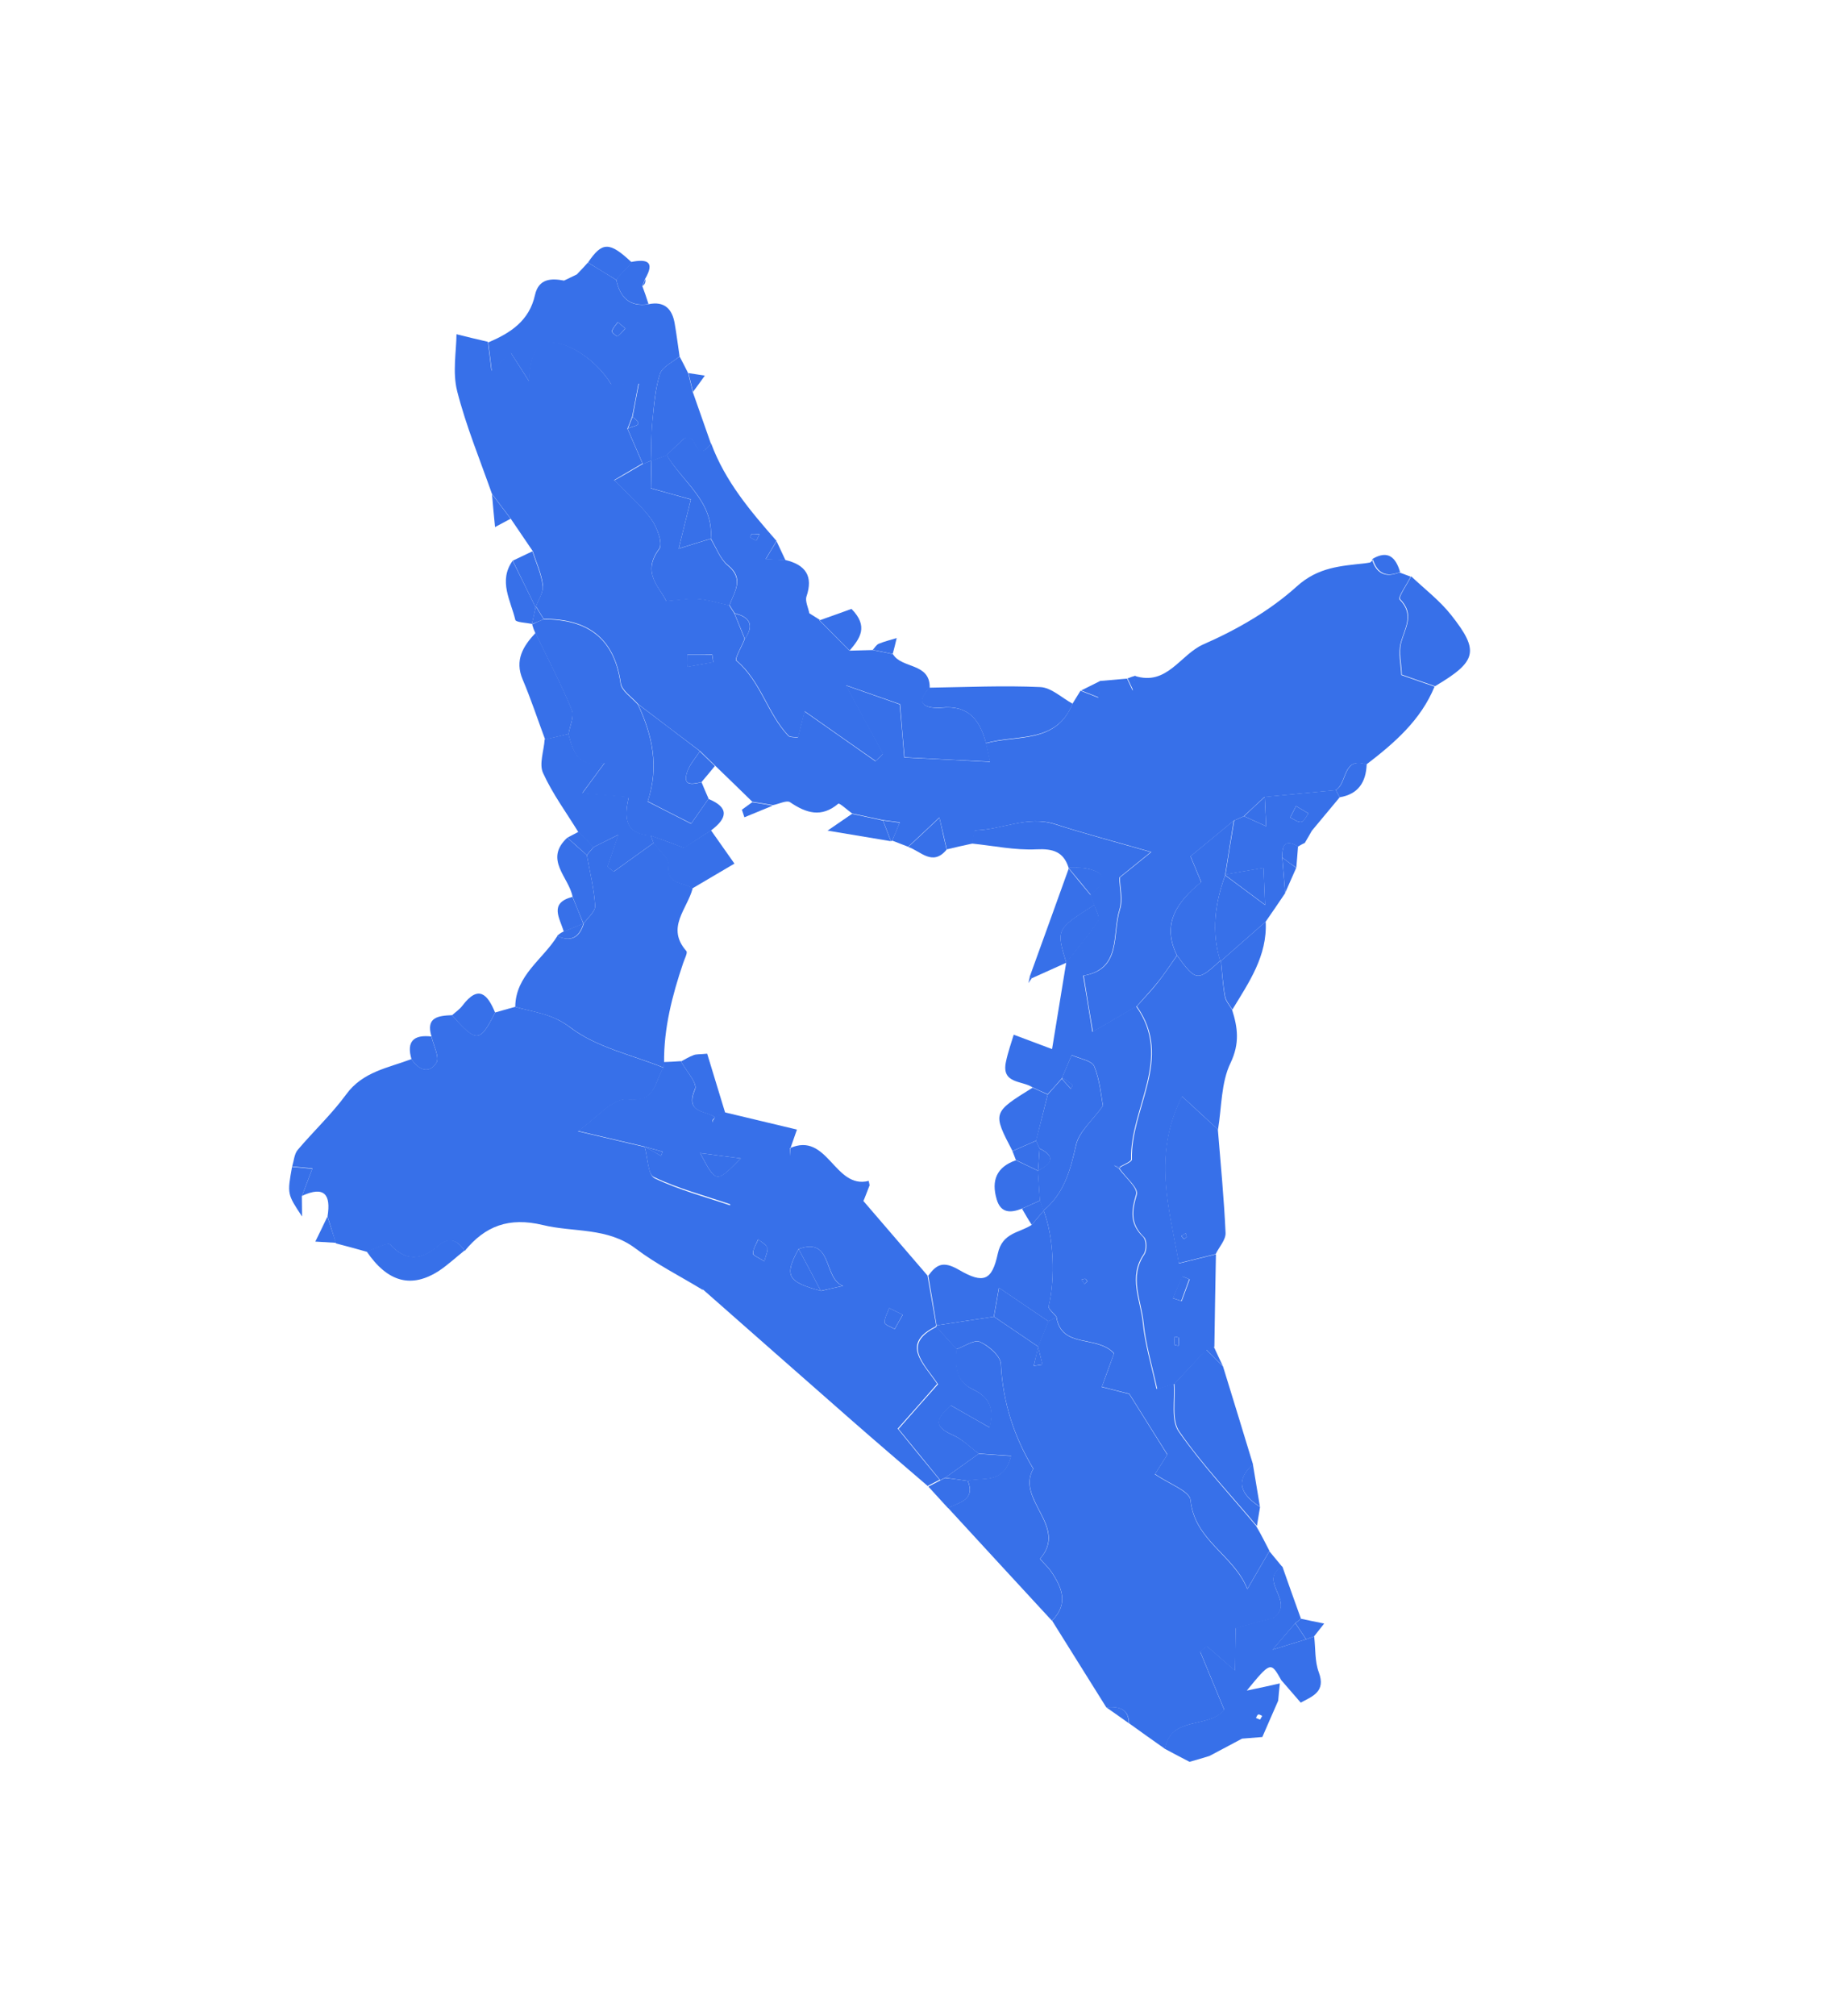 <svg width="33" height="36" viewBox="0 0 33 36" fill="none" xmlns="http://www.w3.org/2000/svg">
<path fill-rule="evenodd" clip-rule="evenodd" d="M9.517 9.838C9.386 9.645 9.252 9.45 9.122 9.257C9.011 9.11 8.9 8.963 8.789 8.816C8.575 8.207 8.327 7.608 8.168 6.984C8.082 6.646 8.154 6.27 8.156 5.968C8.337 6.013 8.525 6.059 8.717 6.103C8.736 6.25 8.755 6.399 8.781 6.62C8.944 6.464 9.033 6.381 9.124 6.294C9.225 6.453 9.318 6.595 9.45 6.803C9.46 6.398 9.56 6.184 9.719 6.13C10.041 6.024 10.628 6.379 10.92 6.86C11.075 6.854 11.228 6.849 11.409 6.84C11.368 7.057 11.334 7.245 11.296 7.433C11.268 7.506 11.241 7.579 11.21 7.654C11.299 7.86 11.39 8.069 11.479 8.275C11.309 8.376 11.137 8.473 10.973 8.572C11.221 8.824 11.457 9.023 11.636 9.269C11.738 9.412 11.847 9.703 11.778 9.797C11.451 10.228 11.795 10.491 11.903 10.732C12.134 10.713 12.305 10.678 12.473 10.693C12.661 10.708 12.843 10.768 13.029 10.807C13.057 10.857 13.088 10.902 13.119 10.951C13.182 11.102 13.242 11.255 13.304 11.406C13.252 11.54 13.119 11.768 13.153 11.796C13.591 12.163 13.707 12.743 14.084 13.139C14.112 13.169 14.186 13.162 14.255 13.172C14.287 13.043 14.32 12.91 14.373 12.703C14.813 13.011 15.226 13.3 15.64 13.592C15.684 13.55 15.732 13.508 15.775 13.463C15.576 13.094 15.375 12.73 15.11 12.238C15.498 12.375 15.787 12.476 16.075 12.577C16.108 12.944 16.138 13.287 16.156 13.526C16.675 13.551 17.167 13.575 17.688 13.604C17.663 13.487 17.637 13.378 17.613 13.273C18.165 13.118 18.869 13.291 19.162 12.565C19.211 12.487 19.256 12.411 19.305 12.333C19.411 12.374 19.517 12.415 19.622 12.457C19.634 12.355 19.644 12.259 19.653 12.159C19.814 12.146 19.973 12.131 20.137 12.117C20.17 12.188 20.204 12.259 20.237 12.331C20.251 12.244 20.262 12.158 20.275 12.068C20.85 12.255 21.088 11.687 21.499 11.506C22.096 11.245 22.688 10.905 23.168 10.472C23.555 10.121 23.961 10.107 24.403 10.056L24.479 10.044L24.538 9.993L24.512 9.984C24.589 10.245 24.755 10.32 25.003 10.221C25.072 10.247 25.136 10.271 25.204 10.296C25.135 10.437 24.968 10.667 25.007 10.705C25.274 10.977 25.095 11.216 25.025 11.484C24.979 11.661 25.028 11.864 25.037 12.053C25.263 12.133 25.447 12.196 25.631 12.259C25.384 12.861 24.912 13.268 24.412 13.651C23.976 13.503 24.077 13.997 23.858 14.11C23.435 14.149 23.013 14.192 22.59 14.232C22.468 14.347 22.341 14.461 22.22 14.576C22.16 14.601 22.103 14.629 22.043 14.653C21.79 14.861 21.539 15.073 21.27 15.291C21.333 15.442 21.395 15.591 21.461 15.752C21.032 16.102 20.747 16.493 21.028 17.059C20.916 17.217 20.811 17.383 20.688 17.534C20.569 17.683 20.434 17.823 20.309 17.968C20.049 18.121 19.79 18.27 19.527 18.424C19.468 18.079 19.417 17.768 19.362 17.421C20.05 17.304 19.869 16.681 20.01 16.241C20.068 16.064 20.011 15.852 20.008 15.668C20.173 15.535 20.354 15.387 20.571 15.213C19.94 15.03 19.392 14.889 18.858 14.716C18.36 14.556 17.902 14.818 17.423 14.826C17.404 14.826 17.39 14.978 17.374 15.062C17.222 15.094 17.067 15.13 16.916 15.166C16.878 15 16.842 14.838 16.784 14.596C16.546 14.821 16.387 14.968 16.226 15.119C16.13 15.081 16.035 15.047 15.941 15.009C15.986 14.902 16.032 14.79 16.076 14.683C15.978 14.67 15.88 14.656 15.779 14.644C15.593 14.605 15.411 14.565 15.225 14.525C15.141 14.464 14.999 14.334 14.978 14.35C14.676 14.605 14.405 14.52 14.116 14.324C14.056 14.283 13.913 14.357 13.81 14.376C13.685 14.354 13.565 14.335 13.442 14.316C13.222 14.102 13.001 13.885 12.778 13.672C12.688 13.586 12.597 13.496 12.507 13.41C12.137 13.131 11.767 12.852 11.401 12.572C11.296 12.449 11.114 12.335 11.092 12.198C10.977 11.382 10.491 11.047 9.714 11.051C9.667 10.974 9.62 10.897 9.573 10.82L9.572 10.836C9.618 10.706 9.715 10.569 9.699 10.445C9.676 10.242 9.582 10.042 9.517 9.838ZM12.282 11.685C12.282 11.758 12.278 11.833 12.278 11.906C12.431 11.877 12.59 11.851 12.744 11.822C12.738 11.778 12.733 11.73 12.725 11.683C12.579 11.685 12.432 11.684 12.282 11.685Z" fill="#3770E9"/>
<path fill-rule="evenodd" clip-rule="evenodd" d="M5.852 21.719C5.915 21.331 5.797 21.168 5.395 21.353C5.458 21.188 5.519 21.028 5.582 20.863C5.461 20.852 5.341 20.84 5.22 20.828C5.251 20.726 5.257 20.608 5.318 20.533C5.603 20.196 5.928 19.893 6.186 19.54C6.484 19.132 6.936 19.069 7.352 18.91C7.479 19.104 7.665 19.181 7.796 18.977C7.859 18.878 7.745 18.667 7.709 18.505C7.604 18.159 7.834 18.137 8.076 18.126C8.517 18.622 8.573 18.619 8.847 18.078C8.964 18.045 9.082 18.012 9.202 17.978C9.539 18.074 9.864 18.095 10.192 18.349C10.659 18.703 11.294 18.839 11.858 19.065C11.691 19.303 11.736 19.693 11.207 19.634C10.948 19.605 10.645 19.981 10.327 20.2C10.78 20.306 11.148 20.394 11.519 20.48C11.575 20.672 11.576 20.98 11.696 21.039C12.129 21.246 12.601 21.371 13.058 21.526C13.031 21.868 12.993 22.169 12.988 22.472C12.985 22.781 12.808 22.931 12.551 23.029C12.155 22.788 11.732 22.576 11.362 22.297C10.854 21.909 10.251 22.008 9.698 21.873C9.094 21.729 8.67 21.888 8.304 22.335C8.171 22.143 8.025 22.08 7.823 22.252C7.535 22.498 7.259 22.538 6.97 22.222C6.928 22.178 6.696 22.304 6.553 22.351C6.37 22.3 6.186 22.248 6.001 22.201C5.951 22.033 5.901 21.876 5.852 21.719Z" fill="#3770E9"/>
<path fill-rule="evenodd" clip-rule="evenodd" d="M11.517 20.473C11.146 20.387 10.778 20.3 10.326 20.194C10.643 19.974 10.944 19.6 11.205 19.627C11.733 19.683 11.692 19.296 11.856 19.059C11.858 19.027 11.857 18.997 11.852 18.964C11.957 18.959 12.06 18.956 12.165 18.947C12.255 19.118 12.466 19.339 12.415 19.449C12.231 19.879 12.608 19.823 12.78 19.949C12.763 19.964 12.746 19.979 12.734 19.995C12.726 20.006 12.735 20.026 12.737 20.04C12.75 20.008 12.764 19.975 12.775 19.947C12.833 19.92 12.891 19.892 12.948 19.861C13.38 19.964 13.812 20.067 14.239 20.169C14.207 20.259 14.163 20.385 14.121 20.506C14.119 20.549 14.119 20.596 14.118 20.639C14.114 20.594 14.115 20.547 14.111 20.502C14.79 20.196 14.907 21.242 15.521 21.085C15.527 21.11 15.531 21.139 15.537 21.163C15.489 21.287 15.441 21.415 15.426 21.444C15.842 21.927 16.207 22.351 16.571 22.775C16.624 23.069 16.673 23.364 16.725 23.659L16.717 23.685C16.083 23.997 16.501 24.344 16.744 24.71C16.511 24.975 16.289 25.229 16.039 25.509C16.266 25.789 16.525 26.106 16.787 26.422C16.717 26.458 16.647 26.495 16.574 26.532C16.114 26.137 15.654 25.744 15.2 25.346C14.312 24.568 13.425 23.785 12.539 23.006C12.796 22.909 12.972 22.759 12.975 22.449C12.979 22.151 13.02 21.849 13.046 21.503C12.588 21.346 12.117 21.224 11.684 21.017C11.573 20.97 11.574 20.666 11.517 20.473C11.616 20.525 11.712 20.581 11.809 20.638C11.819 20.615 11.828 20.592 11.84 20.564C11.732 20.535 11.625 20.502 11.517 20.473ZM14.267 22.302C14.006 22.78 14.067 22.889 14.669 23.05C14.799 23.019 14.929 22.989 15.064 22.96C14.707 22.834 14.886 22.075 14.267 22.302ZM12.509 20.588C12.795 21.129 12.795 21.129 13.234 20.683C12.954 20.648 12.734 20.619 12.509 20.588ZM16.13 23.477C16.014 23.42 15.95 23.389 15.887 23.357C15.857 23.442 15.801 23.531 15.806 23.617C15.808 23.659 15.922 23.693 15.985 23.733C16.027 23.657 16.071 23.578 16.13 23.477ZM13.657 22.523C13.681 22.413 13.726 22.336 13.707 22.279C13.684 22.215 13.602 22.176 13.545 22.13C13.51 22.214 13.456 22.298 13.452 22.38C13.452 22.419 13.561 22.458 13.657 22.523Z" fill="#3770E9"/>
<path fill-rule="evenodd" clip-rule="evenodd" d="M22.681 27.692C22.564 27.894 22.449 28.091 22.287 28.37C22.045 27.757 21.347 27.513 21.271 26.782C21.254 26.62 20.891 26.496 20.637 26.319C20.721 26.188 20.804 26.054 20.858 25.97C20.653 25.643 20.461 25.337 20.178 24.887C20.148 24.88 19.937 24.825 19.687 24.762C19.763 24.554 19.836 24.358 19.905 24.164C19.601 23.827 18.965 24.089 18.876 23.51C18.826 23.445 18.724 23.368 18.736 23.321C18.858 22.816 18.827 22.081 18.645 21.613C19.015 21.307 19.125 20.892 19.227 20.442C19.283 20.203 19.517 20.007 19.708 19.743C19.675 19.579 19.656 19.291 19.551 19.038C19.509 18.936 19.286 18.9 19.148 18.838C19.093 18.972 19.035 19.104 18.979 19.238L18.968 19.258C18.885 19.354 18.803 19.446 18.718 19.538C18.628 19.498 18.539 19.459 18.448 19.415C18.262 19.291 17.891 19.355 17.972 18.964C18.009 18.783 18.072 18.611 18.112 18.475C18.367 18.57 18.577 18.649 18.797 18.732C18.892 18.154 18.972 17.666 19.051 17.179L19.044 17.19C19.238 16.941 19.446 16.701 19.619 16.437C19.656 16.38 19.575 16.247 19.546 16.151C19.523 16.095 19.503 16.038 19.48 15.982C19.705 15.782 19.839 15.592 19.402 15.506C19.298 15.487 19.187 15.498 19.082 15.495L19.093 15.495C19.002 15.209 18.816 15.151 18.518 15.165C18.136 15.184 17.748 15.101 17.365 15.062C17.381 14.979 17.395 14.827 17.414 14.827C17.896 14.817 18.35 14.557 18.848 14.717C19.386 14.889 19.931 15.034 20.561 15.214C20.342 15.392 20.162 15.536 19.998 15.669C20.001 15.853 20.056 16.061 20 16.242C19.863 16.683 20.042 17.303 19.352 17.421C19.41 17.767 19.462 18.077 19.517 18.424C19.78 18.269 20.042 18.119 20.298 17.967C20.962 18.899 20.185 19.786 20.209 20.7C20.211 20.741 20.073 20.791 20.004 20.838C19.97 20.829 19.935 20.82 19.904 20.81C19.934 20.828 19.965 20.846 19.992 20.866C20.103 21.021 20.332 21.211 20.298 21.325C20.21 21.624 20.181 21.851 20.424 22.086C20.481 22.14 20.484 22.323 20.433 22.395C20.154 22.802 20.378 23.21 20.418 23.614C20.455 24.003 20.575 24.385 20.662 24.799C20.762 24.77 20.868 24.738 20.971 24.707C20.994 24.997 20.916 25.357 21.058 25.56C21.474 26.155 21.975 26.685 22.441 27.244C22.531 27.395 22.603 27.543 22.681 27.692ZM19.427 22.878C19.417 22.863 19.406 22.837 19.393 22.834C19.373 22.831 19.346 22.842 19.322 22.848C19.341 22.875 19.36 22.902 19.377 22.925C19.394 22.911 19.411 22.896 19.427 22.878Z" fill="#3770E9"/>
<path fill-rule="evenodd" clip-rule="evenodd" d="M17.618 13.269C17.642 13.374 17.668 13.483 17.693 13.6C17.174 13.575 16.682 13.55 16.161 13.522C16.14 13.285 16.11 12.943 16.081 12.573C15.792 12.473 15.504 12.372 15.116 12.236C15.384 12.726 15.583 13.094 15.78 13.46C15.736 13.501 15.688 13.544 15.645 13.588C15.231 13.297 14.816 13.01 14.379 12.701C14.326 12.907 14.292 13.04 14.261 13.169C14.193 13.155 14.12 13.165 14.089 13.136C13.713 12.74 13.596 12.16 13.159 11.794C13.124 11.766 13.257 11.537 13.31 11.404C13.479 11.161 13.4 11.017 13.125 10.949C13.094 10.9 13.063 10.855 13.035 10.805C13.119 10.562 13.31 10.334 13.005 10.09C12.866 9.978 12.797 9.775 12.7 9.615C12.755 8.949 12.198 8.608 11.91 8.126C12.037 8.005 12.164 7.883 12.216 7.831C12.477 7.681 12.397 8.315 12.706 7.918C12.955 8.593 13.408 9.127 13.874 9.658C13.811 9.765 13.747 9.872 13.68 9.981C13.798 9.986 13.918 9.995 14.035 10C14.39 10.085 14.534 10.284 14.409 10.651C14.382 10.735 14.441 10.85 14.46 10.95C14.522 10.99 14.585 11.029 14.652 11.071L14.639 11.076C14.818 11.257 14.997 11.437 15.176 11.618C15.313 11.615 15.454 11.611 15.595 11.607C15.713 11.631 15.835 11.654 15.953 11.679C16.11 11.945 16.62 11.828 16.611 12.282C16.261 12.646 16.702 12.649 16.824 12.637C17.317 12.588 17.508 12.864 17.618 13.269ZM13.57 9.537C13.522 9.534 13.478 9.529 13.433 9.532C13.422 9.533 13.403 9.591 13.409 9.596C13.443 9.621 13.48 9.636 13.514 9.653C13.533 9.614 13.551 9.576 13.57 9.537Z" fill="#3770E9"/>
<path fill-rule="evenodd" clip-rule="evenodd" d="M11.861 19.064C11.296 18.835 10.663 18.703 10.196 18.349C9.864 18.096 9.544 18.078 9.206 17.978C9.211 17.414 9.7 17.132 9.958 16.713C10.206 16.827 10.358 16.738 10.431 16.488L10.426 16.494C10.501 16.386 10.64 16.275 10.633 16.174C10.615 15.869 10.537 15.57 10.485 15.268C10.527 15.22 10.566 15.173 10.607 15.125C10.739 15.059 10.869 14.994 11.052 14.903C10.969 15.142 10.914 15.307 10.856 15.473C10.892 15.505 10.928 15.536 10.966 15.563C11.204 15.392 11.441 15.221 11.682 15.048C11.775 15.179 11.958 15.323 11.947 15.444C11.906 15.811 12.223 15.738 12.375 15.864C12.28 16.231 11.894 16.563 12.263 16.981C12.291 17.012 12.227 17.127 12.204 17.202C12.01 17.775 11.859 18.361 11.865 18.971C11.863 19.002 11.864 19.033 11.861 19.064Z" fill="#3770E9"/>
<path fill-rule="evenodd" clip-rule="evenodd" d="M9.71 11.059C10.492 11.056 10.975 11.393 11.087 12.205C11.105 12.34 11.287 12.454 11.396 12.579C11.654 13.127 11.779 13.688 11.571 14.313C11.83 14.445 12.089 14.577 12.348 14.709C12.469 14.536 12.563 14.4 12.658 14.265C13.038 14.421 12.991 14.613 12.705 14.827C12.529 14.942 12.353 15.057 12.223 15.142C12.039 15.071 11.835 14.997 11.631 14.923C11.147 14.899 11.154 14.573 11.234 14.236C10.955 14.212 10.723 14.192 10.403 14.166C10.561 13.951 10.667 13.807 10.803 13.623C10.326 13.728 10.239 13.425 10.156 13.112C10.18 12.964 10.264 12.795 10.214 12.676C10.021 12.209 9.785 11.76 9.565 11.303C9.54 11.252 9.521 11.198 9.506 11.143L9.502 11.152C9.572 11.116 9.641 11.087 9.71 11.059Z" fill="#3770E9"/>
<path fill-rule="evenodd" clip-rule="evenodd" d="M17.616 13.268C17.506 12.863 17.315 12.587 16.817 12.634C16.695 12.646 16.254 12.643 16.605 12.279C17.264 12.269 17.93 12.238 18.586 12.268C18.782 12.276 18.971 12.46 19.164 12.565C18.875 13.281 18.171 13.109 17.616 13.268Z" fill="#3770E9"/>
<path fill-rule="evenodd" clip-rule="evenodd" d="M10.485 15.268C10.54 15.569 10.614 15.87 10.633 16.174C10.64 16.275 10.498 16.387 10.426 16.494C10.359 16.333 10.294 16.175 10.23 16.012C10.166 15.662 9.712 15.348 10.136 14.957C10.249 15.061 10.369 15.166 10.485 15.268Z" fill="#3770E9"/>
<path fill-rule="evenodd" clip-rule="evenodd" d="M10.228 16.014C10.295 16.175 10.36 16.333 10.423 16.495L10.429 16.489C10.31 16.538 10.192 16.587 10.073 16.636C10.004 16.395 9.8 16.125 10.228 16.014Z" fill="#3770E9"/>
<path fill-rule="evenodd" clip-rule="evenodd" d="M10.07 16.633C10.188 16.584 10.306 16.536 10.425 16.487C10.351 16.736 10.199 16.826 9.952 16.712C9.988 16.678 10.027 16.651 10.07 16.633Z" fill="#3770E9"/>
<path fill-rule="evenodd" clip-rule="evenodd" d="M15.917 15.02C15.598 14.966 15.279 14.913 14.786 14.831C15.053 14.648 15.137 14.59 15.222 14.532C15.407 14.571 15.593 14.61 15.775 14.651C15.822 14.774 15.87 14.896 15.917 15.02Z" fill="#3770E9"/>
<path fill-rule="evenodd" clip-rule="evenodd" d="M16.913 15.171C16.661 15.475 16.45 15.196 16.227 15.123C16.386 14.976 16.547 14.826 16.785 14.601C16.836 14.845 16.875 15.006 16.913 15.171Z" fill="#3770E9"/>
<path fill-rule="evenodd" clip-rule="evenodd" d="M15.918 15.018C15.871 14.895 15.824 14.773 15.777 14.65C15.875 14.664 15.973 14.677 16.074 14.689C16.031 14.799 15.987 14.905 15.939 15.013L15.918 15.018Z" fill="#3770E9"/>
<path fill-rule="evenodd" clip-rule="evenodd" d="M12.168 18.952C12.241 18.914 12.314 18.868 12.392 18.84C12.441 18.82 12.498 18.828 12.635 18.814C12.738 19.156 12.847 19.512 12.956 19.867C12.898 19.895 12.84 19.923 12.783 19.954C12.612 19.828 12.234 19.884 12.418 19.453C12.469 19.344 12.258 19.123 12.168 18.952Z" fill="#3770E9"/>
<path fill-rule="evenodd" clip-rule="evenodd" d="M12.51 20.589C12.73 20.617 12.954 20.648 13.235 20.683C12.797 21.133 12.797 21.133 12.51 20.589Z" fill="#3770E9"/>
<path fill-rule="evenodd" clip-rule="evenodd" d="M13.657 22.522C13.562 22.457 13.453 22.418 13.456 22.378C13.455 22.294 13.514 22.213 13.549 22.129C13.604 22.179 13.685 22.219 13.71 22.278C13.725 22.333 13.681 22.412 13.657 22.522Z" fill="#3770E9"/>
<path fill-rule="evenodd" clip-rule="evenodd" d="M11.518 20.475C11.626 20.504 11.732 20.537 11.84 20.565C11.83 20.588 11.82 20.611 11.809 20.639C11.712 20.583 11.613 20.528 11.518 20.475Z" fill="#3770E9"/>
<path fill-rule="evenodd" clip-rule="evenodd" d="M12.783 19.953C12.769 19.986 12.754 20.015 12.744 20.046C12.742 20.032 12.734 20.012 12.741 20.001C12.749 19.983 12.77 19.97 12.783 19.953Z" fill="#3770E9"/>
<path fill-rule="evenodd" clip-rule="evenodd" d="M14.119 20.508C14.122 20.553 14.122 20.599 14.125 20.644C14.127 20.601 14.127 20.555 14.128 20.512L14.119 20.508Z" fill="#3770E9"/>
<path fill-rule="evenodd" clip-rule="evenodd" d="M18.72 19.543C18.805 19.45 18.885 19.355 18.97 19.263C19.025 19.321 19.078 19.384 19.13 19.443C19.142 19.419 19.171 19.376 19.166 19.374C19.104 19.327 19.042 19.287 18.976 19.241C19.032 19.106 19.09 18.975 19.146 18.84C19.285 18.906 19.506 18.938 19.549 19.04C19.653 19.293 19.673 19.582 19.706 19.745C19.515 20.012 19.276 20.207 19.224 20.444C19.125 20.893 19.013 21.313 18.641 21.616C18.62 21.556 18.599 21.495 18.578 21.434C18.566 21.258 18.554 21.078 18.542 20.902L18.544 20.905C18.76 20.786 18.889 20.659 18.571 20.505C18.552 20.459 18.528 20.411 18.509 20.365C18.581 20.093 18.652 19.817 18.72 19.543Z" fill="#3770E9"/>
<path fill-rule="evenodd" clip-rule="evenodd" d="M18.396 17.444C18.629 16.797 18.866 16.149 19.098 15.499L19.087 15.499C19.221 15.664 19.353 15.825 19.49 15.988C19.513 16.044 19.533 16.102 19.556 16.157C18.869 16.594 18.869 16.594 19.053 17.196L19.06 17.186C18.852 17.279 18.647 17.371 18.439 17.465L18.396 17.444Z" fill="#3770E9"/>
<path fill-rule="evenodd" clip-rule="evenodd" d="M18.719 19.544C18.651 19.817 18.581 20.093 18.513 20.366C18.373 20.428 18.23 20.491 18.09 20.552C17.732 19.866 17.732 19.866 18.449 19.421C18.538 19.461 18.629 19.504 18.719 19.544Z" fill="#3770E9"/>
<path fill-rule="evenodd" clip-rule="evenodd" d="M12.702 14.824C12.84 15.018 12.973 15.209 13.122 15.42C12.847 15.583 12.608 15.723 12.367 15.865C12.213 15.744 11.898 15.812 11.939 15.446C11.951 15.326 11.77 15.185 11.675 15.051C11.656 15.005 11.642 14.961 11.628 14.917C11.831 14.991 12.033 15.069 12.218 15.135C12.35 15.054 12.526 14.939 12.702 14.824Z" fill="#3770E9"/>
<path fill-rule="evenodd" clip-rule="evenodd" d="M18.438 17.462C18.416 17.494 18.393 17.522 18.375 17.553C18.383 17.515 18.392 17.481 18.399 17.443L18.438 17.462Z" fill="#3770E9"/>
<path fill-rule="evenodd" clip-rule="evenodd" d="M20.818 31.229C20.6 31.076 20.387 30.925 20.173 30.77C20.162 30.493 19.977 30.474 19.765 30.484C19.444 29.969 19.12 29.455 18.797 28.937C19.1 28.635 18.974 28.34 18.777 28.052C18.719 27.968 18.577 27.838 18.585 27.83C19.093 27.252 18.145 26.779 18.463 26.224C18.116 25.647 17.915 25.032 17.884 24.352C17.875 24.209 17.669 24.028 17.509 23.959C17.409 23.912 17.23 24.04 17.089 24.09C16.968 23.955 16.848 23.823 16.728 23.692L16.736 23.665C17.077 23.613 17.418 23.562 17.758 23.51C18.022 23.69 18.287 23.866 18.551 24.047C18.525 24.161 18.499 24.276 18.469 24.388C18.521 24.383 18.575 24.375 18.625 24.366C18.6 24.258 18.572 24.153 18.546 24.045C18.607 23.893 18.668 23.744 18.729 23.592C18.777 23.568 18.828 23.543 18.873 23.513C18.963 24.093 19.598 23.831 19.903 24.168C19.83 24.363 19.761 24.558 19.685 24.766C19.934 24.829 20.146 24.884 20.176 24.891C20.457 25.338 20.651 25.647 20.856 25.975C20.802 26.058 20.719 26.193 20.635 26.324C20.884 26.498 21.252 26.624 21.27 26.787C21.344 27.515 22.04 27.763 22.286 28.375C22.448 28.096 22.564 27.894 22.679 27.697C22.757 27.792 22.834 27.884 22.912 27.979C22.456 28.228 23.169 28.601 22.747 28.894C22.584 28.938 22.348 29 22.078 29.073C22.076 29.309 22.072 29.514 22.066 29.833C21.843 29.64 21.704 29.52 21.566 29.399C21.525 29.431 21.485 29.464 21.444 29.496C21.586 29.838 21.728 30.18 21.875 30.535C21.591 30.872 20.916 30.63 20.818 31.229Z" fill="#3770E9"/>
<path fill-rule="evenodd" clip-rule="evenodd" d="M20.985 24.71C20.879 24.742 20.776 24.773 20.677 24.803C20.587 24.389 20.471 24.009 20.432 23.617C20.393 23.217 20.169 22.805 20.447 22.397C20.497 22.323 20.494 22.139 20.439 22.089C20.195 21.854 20.223 21.623 20.312 21.328C20.346 21.214 20.113 21.025 20.006 20.869L20.018 20.841C20.088 20.796 20.226 20.747 20.223 20.702C20.198 19.788 20.975 18.902 20.312 17.969C20.437 17.825 20.573 17.688 20.691 17.536C20.812 17.382 20.918 17.219 21.03 17.061C21.367 17.523 21.396 17.527 21.801 17.156L21.814 17.158C21.835 17.369 21.847 17.584 21.885 17.795C21.9 17.878 21.97 17.953 22.014 18.031C22.114 18.348 22.153 18.629 21.986 18.979C21.816 19.33 21.828 19.768 21.762 20.169C21.562 19.982 21.358 19.796 21.121 19.578C20.59 20.632 20.89 21.56 21.065 22.559C21.351 22.487 21.537 22.442 21.725 22.395C21.715 22.946 21.704 23.497 21.697 24.047C21.651 24.066 21.605 24.085 21.561 24.1C21.363 24.301 21.174 24.506 20.985 24.71ZM20.957 23.181C21.01 23.198 21.06 23.216 21.113 23.233C21.159 23.102 21.21 22.973 21.256 22.843C21.214 22.825 21.169 22.809 21.127 22.792C21.069 22.923 21.014 23.05 20.957 23.181ZM21.058 24.029C21.061 23.982 21.068 23.933 21.06 23.886C21.061 23.878 21.012 23.871 20.986 23.866C20.983 23.914 20.976 23.963 20.984 24.01C20.985 24.021 21.033 24.024 21.058 24.029Z" fill="#3770E9"/>
<path fill-rule="evenodd" clip-rule="evenodd" d="M17.087 24.092C17.228 24.041 17.408 23.917 17.507 23.961C17.663 24.032 17.873 24.211 17.882 24.354C17.916 25.033 18.113 25.648 18.46 26.226C18.144 26.783 19.087 27.254 18.582 27.831C18.575 27.842 18.716 27.969 18.774 28.053C18.971 28.341 19.1 28.635 18.794 28.938C18.177 28.268 17.557 27.599 16.939 26.925C17.135 26.822 17.433 26.787 17.292 26.437C17.56 26.369 17.935 26.511 18.063 25.993C17.842 25.98 17.663 25.965 17.485 25.954C17.331 25.844 17.193 25.696 17.024 25.623C16.601 25.44 16.791 25.284 16.985 25.093C17.228 25.232 17.438 25.349 17.676 25.486C17.781 25.115 17.636 24.933 17.389 24.811C17.061 24.661 17.061 24.384 17.087 24.092Z" fill="#3770E9"/>
<path fill-rule="evenodd" clip-rule="evenodd" d="M11.486 8.286C11.395 8.076 11.306 7.87 11.217 7.664C11.258 7.597 11.556 7.628 11.303 7.444C11.337 7.257 11.373 7.065 11.415 6.851C11.234 6.86 11.079 6.866 10.926 6.871C10.638 6.389 10.046 6.032 9.725 6.141C9.567 6.195 9.465 6.406 9.457 6.814C9.325 6.606 9.229 6.46 9.13 6.305C9.038 6.389 8.95 6.475 8.787 6.631C8.761 6.41 8.742 6.261 8.723 6.114C9.121 5.947 9.458 5.727 9.559 5.265C9.625 4.977 9.84 4.965 10.078 5.01C10.156 4.974 10.229 4.936 10.306 4.9C10.374 4.83 10.438 4.761 10.504 4.688C10.674 4.791 10.844 4.894 11.011 4.999C11.078 5.31 11.248 5.487 11.587 5.432C11.871 5.373 12.011 5.515 12.055 5.779C12.089 5.973 12.112 6.167 12.142 6.363C12.023 6.466 11.837 6.546 11.793 6.672C11.706 6.939 11.684 7.229 11.658 7.51C11.633 7.747 11.639 7.987 11.63 8.226C11.582 8.249 11.536 8.268 11.486 8.286ZM11.173 5.865C11.112 5.812 11.076 5.781 11.037 5.751C11.001 5.804 10.949 5.856 10.931 5.914C10.923 5.933 11.021 6.012 11.03 6.004C11.088 5.969 11.127 5.914 11.173 5.865Z" fill="#3770E9"/>
<path fill-rule="evenodd" clip-rule="evenodd" d="M20.814 31.227C20.909 30.629 21.585 30.874 21.874 30.528C21.727 30.173 21.585 29.831 21.443 29.488C21.484 29.456 21.524 29.424 21.565 29.392C21.703 29.512 21.843 29.636 22.065 29.826C22.068 29.508 22.074 29.298 22.077 29.065C22.348 28.992 22.584 28.93 22.747 28.886C23.166 28.594 22.453 28.221 22.912 27.971C23.021 28.28 23.131 28.593 23.243 28.901C23.213 28.929 23.18 28.954 23.145 28.98C23.054 29.087 22.963 29.194 22.737 29.456C23.069 29.354 23.205 29.31 23.342 29.269C23.388 29.25 23.432 29.236 23.48 29.22C23.506 29.433 23.489 29.663 23.563 29.86C23.691 30.204 23.455 30.286 23.24 30.401C23.123 30.268 23.01 30.134 22.893 30.001C22.704 29.666 22.704 29.666 22.276 30.186C22.535 30.133 22.701 30.095 22.867 30.058C22.856 30.162 22.845 30.267 22.837 30.367C22.741 30.583 22.649 30.798 22.554 31.015C22.434 31.025 22.314 31.033 22.192 31.044C21.999 31.147 21.803 31.251 21.61 31.353C21.491 31.391 21.373 31.424 21.253 31.458C21.106 31.384 20.961 31.304 20.814 31.227ZM22.514 30.704C22.524 30.684 22.539 30.663 22.552 30.638C22.528 30.628 22.5 30.606 22.48 30.614C22.46 30.622 22.451 30.656 22.44 30.676C22.464 30.686 22.49 30.694 22.514 30.704Z" fill="#3770E9"/>
<path fill-rule="evenodd" clip-rule="evenodd" d="M21.721 22.391C21.536 22.436 21.35 22.482 21.061 22.555C20.886 21.556 20.587 20.632 21.117 19.574C21.354 19.792 21.555 19.979 21.759 20.165C21.809 20.779 21.869 21.398 21.897 22.014C21.902 22.139 21.781 22.266 21.721 22.391ZM21.203 22.088C21.196 22.064 21.19 22.04 21.185 22.018C21.158 22.037 21.135 22.055 21.106 22.07C21.121 22.087 21.135 22.112 21.154 22.12C21.166 22.122 21.187 22.098 21.203 22.088Z" fill="#3770E9"/>
<path fill-rule="evenodd" clip-rule="evenodd" d="M22.051 14.65C22.11 14.626 22.168 14.598 22.227 14.574C22.36 14.635 22.489 14.693 22.622 14.754C22.615 14.58 22.604 14.403 22.597 14.229C23.02 14.19 23.442 14.147 23.866 14.107C23.891 14.151 23.912 14.192 23.935 14.237C23.77 14.435 23.606 14.634 23.438 14.834C23.395 14.906 23.352 14.981 23.312 15.052C23.269 15.069 23.233 15.092 23.192 15.116C22.947 14.971 22.905 15.111 22.909 15.318C22.927 15.526 22.944 15.735 22.962 15.947C22.848 16.117 22.73 16.289 22.614 16.456C22.348 16.689 22.08 16.927 21.814 17.159L21.801 17.157C21.64 16.638 21.707 16.129 21.89 15.63C22.09 15.778 22.29 15.927 22.603 16.16C22.588 15.816 22.581 15.661 22.575 15.498C22.313 15.544 22.103 15.577 21.895 15.616C21.946 15.291 21.997 14.969 22.051 14.65ZM23.155 14.392C23.112 14.475 23.084 14.537 23.05 14.597C23.117 14.627 23.188 14.687 23.249 14.677C23.3 14.668 23.335 14.576 23.379 14.524C23.313 14.485 23.247 14.447 23.155 14.392Z" fill="#3770E9"/>
<path fill-rule="evenodd" clip-rule="evenodd" d="M20.982 24.708C21.17 24.504 21.359 24.299 21.549 24.097C21.648 24.195 21.751 24.295 21.851 24.397C22.031 24.981 22.21 25.562 22.387 26.147C22.043 26.462 22.192 26.701 22.513 26.908C22.494 27.02 22.476 27.135 22.457 27.247C21.991 26.688 21.487 26.16 21.074 25.564C20.927 25.358 21.006 24.999 20.982 24.708Z" fill="#3770E9"/>
<path fill-rule="evenodd" clip-rule="evenodd" d="M10.157 13.104C10.239 13.413 10.326 13.716 10.805 13.616C10.668 13.799 10.564 13.946 10.405 14.158C10.721 14.185 10.956 14.204 11.236 14.228C11.155 14.565 11.148 14.891 11.629 14.917C11.643 14.961 11.659 15.008 11.677 15.051C11.439 15.222 11.202 15.393 10.961 15.565C10.925 15.534 10.889 15.503 10.851 15.476C10.909 15.309 10.964 15.144 11.046 14.906C10.864 14.997 10.733 15.062 10.602 15.128C10.511 15.038 10.422 14.944 10.331 14.854C10.118 14.507 9.871 14.173 9.703 13.803C9.628 13.642 9.719 13.404 9.731 13.203C9.879 13.169 10.021 13.137 10.157 13.104Z" fill="#3770E9"/>
<path fill-rule="evenodd" clip-rule="evenodd" d="M25.64 12.252C25.456 12.189 25.272 12.126 25.046 12.046C25.041 11.855 24.988 11.654 25.034 11.477C25.105 11.209 25.283 10.97 25.016 10.698C24.981 10.659 25.144 10.43 25.213 10.29C25.454 10.518 25.724 10.723 25.928 10.982C26.438 11.627 26.387 11.809 25.64 12.252Z" fill="#3770E9"/>
<path fill-rule="evenodd" clip-rule="evenodd" d="M11.63 8.228C11.639 7.99 11.632 7.75 11.657 7.512C11.687 7.231 11.706 6.942 11.792 6.675C11.835 6.546 12.021 6.465 12.142 6.365C12.195 6.467 12.249 6.568 12.297 6.667C12.325 6.779 12.352 6.891 12.379 7.003C12.487 7.309 12.595 7.619 12.703 7.925C12.393 8.322 12.475 7.692 12.212 7.838C12.159 7.887 12.034 8.012 11.91 8.132C11.82 8.166 11.729 8.199 11.637 8.237L11.63 8.228Z" fill="#3770E9"/>
<path fill-rule="evenodd" clip-rule="evenodd" d="M10.158 13.106C10.018 13.141 9.88 13.171 9.74 13.205C9.607 12.848 9.488 12.485 9.339 12.134C9.191 11.787 9.346 11.538 9.568 11.301C9.788 11.757 10.024 12.206 10.217 12.674C10.265 12.789 10.181 12.958 10.158 13.106Z" fill="#3770E9"/>
<path fill-rule="evenodd" clip-rule="evenodd" d="M6.551 22.345C6.693 22.298 6.926 22.171 6.967 22.216C7.256 22.531 7.53 22.495 7.819 22.246C8.021 22.074 8.167 22.137 8.3 22.328C8.149 22.448 8.008 22.58 7.848 22.688C7.351 23.012 6.925 22.895 6.551 22.345Z" fill="#3770E9"/>
<path fill-rule="evenodd" clip-rule="evenodd" d="M21.815 17.158C22.081 16.926 22.348 16.689 22.614 16.456C22.645 17.07 22.313 17.541 22.018 18.028C21.974 17.95 21.904 17.875 21.889 17.792C21.849 17.582 21.837 17.368 21.815 17.158Z" fill="#3770E9"/>
<path fill-rule="evenodd" clip-rule="evenodd" d="M9.571 10.848L9.572 10.832C9.55 10.938 9.528 11.043 9.503 11.15L9.507 11.14C9.401 11.118 9.218 11.113 9.207 11.068C9.126 10.723 8.9 10.374 9.159 10.013C9.297 10.291 9.436 10.569 9.571 10.848Z" fill="#3770E9"/>
<path fill-rule="evenodd" clip-rule="evenodd" d="M8.846 18.08C8.573 18.62 8.513 18.625 8.076 18.128C8.138 18.072 8.213 18.022 8.263 17.955C8.552 17.574 8.713 17.758 8.846 18.08Z" fill="#3770E9"/>
<path fill-rule="evenodd" clip-rule="evenodd" d="M15.179 11.617C15 11.436 14.821 11.256 14.643 11.076C14.841 11.006 15.036 10.937 15.213 10.872C15.524 11.186 15.363 11.402 15.179 11.617Z" fill="#3770E9"/>
<path fill-rule="evenodd" clip-rule="evenodd" d="M7.708 18.507C7.743 18.666 7.859 18.88 7.796 18.979C7.665 19.183 7.479 19.106 7.352 18.912C7.258 18.592 7.393 18.471 7.708 18.507Z" fill="#3770E9"/>
<path fill-rule="evenodd" clip-rule="evenodd" d="M11.587 5.43C11.246 5.482 11.079 5.309 11.011 4.998L11.041 4.948C11.108 4.878 11.175 4.808 11.242 4.738L11.275 4.678C11.552 4.622 11.712 4.664 11.524 4.983C11.511 5.023 11.493 5.065 11.476 5.107C11.516 5.213 11.553 5.321 11.587 5.43Z" fill="#3770E9"/>
<path fill-rule="evenodd" clip-rule="evenodd" d="M5.218 20.834C5.339 20.846 5.459 20.858 5.579 20.87C5.517 21.034 5.456 21.194 5.393 21.358C5.394 21.453 5.394 21.546 5.397 21.721C5.131 21.32 5.131 21.32 5.218 20.834Z" fill="#3770E9"/>
<path fill-rule="evenodd" clip-rule="evenodd" d="M11.012 4.999C10.842 4.896 10.672 4.792 10.506 4.688C10.756 4.315 10.889 4.311 11.281 4.68L11.248 4.74C11.181 4.81 11.113 4.88 11.046 4.95L11.012 4.999Z" fill="#3770E9"/>
<path fill-rule="evenodd" clip-rule="evenodd" d="M17.292 26.442C17.43 26.793 17.134 26.823 16.94 26.93C16.821 26.802 16.706 26.672 16.587 26.544C16.657 26.508 16.727 26.471 16.796 26.435C16.824 26.419 16.856 26.402 16.886 26.39C17.022 26.403 17.158 26.424 17.292 26.442Z" fill="#3770E9"/>
<path fill-rule="evenodd" clip-rule="evenodd" d="M9.57 10.846C9.435 10.567 9.297 10.29 9.162 10.011C9.278 9.956 9.397 9.9 9.512 9.844C9.577 10.048 9.671 10.247 9.696 10.456C9.713 10.58 9.616 10.716 9.57 10.846Z" fill="#3770E9"/>
<path fill-rule="evenodd" clip-rule="evenodd" d="M22.511 26.903C22.19 26.693 22.043 26.458 22.385 26.144C22.428 26.395 22.469 26.651 22.511 26.903Z" fill="#3770E9"/>
<path fill-rule="evenodd" clip-rule="evenodd" d="M23.934 14.236C23.912 14.191 23.891 14.15 23.865 14.107C24.079 13.992 23.983 13.501 24.418 13.649C24.406 13.964 24.269 14.182 23.934 14.236Z" fill="#3770E9"/>
<path fill-rule="evenodd" clip-rule="evenodd" d="M8.79 8.822C8.901 8.969 9.012 9.116 9.123 9.262C9.031 9.311 8.94 9.361 8.845 9.411C8.826 9.215 8.806 9.019 8.79 8.822Z" fill="#3770E9"/>
<path fill-rule="evenodd" clip-rule="evenodd" d="M23.475 29.222C23.427 29.237 23.383 29.252 23.337 29.271C23.274 29.174 23.208 29.078 23.144 28.982C23.177 28.957 23.212 28.931 23.242 28.903C23.382 28.934 23.52 28.961 23.659 28.989C23.599 29.067 23.535 29.143 23.475 29.222Z" fill="#3770E9"/>
<path fill-rule="evenodd" clip-rule="evenodd" d="M22.91 15.313C22.906 15.107 22.944 14.969 23.192 15.112C23.183 15.239 23.171 15.367 23.161 15.493C23.076 15.436 22.993 15.374 22.91 15.313Z" fill="#3770E9"/>
<path fill-rule="evenodd" clip-rule="evenodd" d="M15.95 11.676C15.832 11.651 15.711 11.628 15.593 11.604C15.628 11.566 15.659 11.511 15.702 11.494C15.804 11.452 15.912 11.426 16.021 11.393C15.999 11.487 15.976 11.581 15.95 11.676Z" fill="#3770E9"/>
<path fill-rule="evenodd" clip-rule="evenodd" d="M5.85 21.722C5.899 21.879 5.952 22.034 6.002 22.191C5.879 22.183 5.757 22.176 5.634 22.169C5.705 22.024 5.778 21.875 5.85 21.722Z" fill="#3770E9"/>
<path fill-rule="evenodd" clip-rule="evenodd" d="M22.91 15.314C22.993 15.375 23.075 15.434 23.159 15.496C23.094 15.646 23.027 15.792 22.962 15.942C22.945 15.734 22.928 15.525 22.91 15.314Z" fill="#3770E9"/>
<path fill-rule="evenodd" clip-rule="evenodd" d="M12.382 6.997C12.355 6.885 12.328 6.773 12.301 6.662C12.399 6.675 12.495 6.693 12.593 6.707C12.522 6.805 12.454 6.902 12.382 6.997Z" fill="#3770E9"/>
<path fill-rule="evenodd" clip-rule="evenodd" d="M14.035 10.005C13.918 9.999 13.799 9.991 13.681 9.985C13.745 9.879 13.808 9.772 13.875 9.664C13.927 9.773 13.979 9.889 14.035 10.005Z" fill="#3770E9"/>
<path fill-rule="evenodd" clip-rule="evenodd" d="M10.484 15.267C10.369 15.165 10.252 15.059 10.137 14.957C10.203 14.922 10.27 14.887 10.336 14.852C10.426 14.942 10.519 15.034 10.606 15.125C10.564 15.172 10.523 15.22 10.484 15.267Z" fill="#3770E9"/>
<path fill-rule="evenodd" clip-rule="evenodd" d="M25.015 10.213C24.766 10.316 24.603 10.237 24.526 9.977C24.802 9.818 24.938 9.953 25.015 10.213Z" fill="#3770E9"/>
<path fill-rule="evenodd" clip-rule="evenodd" d="M19.762 30.483C19.974 30.469 20.161 30.492 20.168 30.769C20.032 30.671 19.897 30.577 19.762 30.483Z" fill="#3770E9"/>
<path fill-rule="evenodd" clip-rule="evenodd" d="M21.849 24.392C21.751 24.295 21.648 24.195 21.549 24.094C21.596 24.079 21.642 24.06 21.685 24.042C21.741 24.161 21.793 24.277 21.849 24.392Z" fill="#3770E9"/>
<path fill-rule="evenodd" clip-rule="evenodd" d="M19.663 12.156C19.651 12.257 19.64 12.353 19.632 12.453C19.526 12.412 19.421 12.37 19.316 12.329C19.43 12.271 19.545 12.216 19.663 12.156Z" fill="#3770E9"/>
<path fill-rule="evenodd" clip-rule="evenodd" d="M20.284 12.065C20.27 12.151 20.259 12.236 20.246 12.325C20.213 12.255 20.18 12.184 20.146 12.113C20.192 12.094 20.236 12.08 20.284 12.065Z" fill="#3770E9"/>
<path fill-rule="evenodd" clip-rule="evenodd" d="M14.652 11.072C14.589 11.033 14.527 10.993 14.459 10.951C14.527 10.993 14.589 11.033 14.652 11.072Z" fill="#3770E9"/>
<path fill-rule="evenodd" clip-rule="evenodd" d="M23.311 15.049C23.354 14.977 23.396 14.902 23.437 14.831C23.398 14.905 23.354 14.977 23.311 15.049Z" fill="#3770E9"/>
<path fill-rule="evenodd" clip-rule="evenodd" d="M10.304 4.898C10.227 4.934 10.153 4.972 10.076 5.008C10.15 4.973 10.227 4.934 10.304 4.898Z" fill="#3770E9"/>
<path fill-rule="evenodd" clip-rule="evenodd" d="M11.48 5.107C11.498 5.065 11.513 5.027 11.529 4.982C11.54 5.036 11.522 5.078 11.48 5.107Z" fill="#3770E9"/>
<path fill-rule="evenodd" clip-rule="evenodd" d="M11.483 8.284C11.533 8.267 11.583 8.246 11.629 8.227L11.638 8.231C11.635 8.391 11.633 8.553 11.629 8.72C11.837 8.777 12.064 8.841 12.343 8.919C12.267 9.22 12.208 9.468 12.125 9.798C12.354 9.727 12.524 9.672 12.696 9.621C12.796 9.78 12.865 9.983 13.001 10.096C13.304 10.345 13.114 10.574 13.031 10.812C12.845 10.773 12.662 10.713 12.475 10.698C12.308 10.686 12.133 10.719 11.905 10.736C11.797 10.495 11.452 10.237 11.78 9.802C11.849 9.708 11.74 9.418 11.639 9.275C11.461 9.032 11.223 8.83 10.976 8.577C11.142 8.486 11.312 8.385 11.483 8.284Z" fill="#3770E9"/>
<path fill-rule="evenodd" clip-rule="evenodd" d="M21.89 15.626C21.709 16.128 21.64 16.634 21.802 17.153C21.396 17.524 21.369 17.524 21.03 17.059C20.749 16.493 21.033 16.099 21.462 15.748C21.396 15.587 21.334 15.439 21.271 15.288C21.538 15.066 21.791 14.858 22.044 14.65C21.991 14.968 21.943 15.289 21.891 15.61L21.89 15.626Z" fill="#3770E9"/>
<path fill-rule="evenodd" clip-rule="evenodd" d="M12.534 13.966C12.575 14.065 12.616 14.163 12.66 14.261C12.565 14.396 12.471 14.531 12.35 14.704C12.091 14.572 11.829 14.441 11.573 14.308C11.782 13.686 11.656 13.122 11.398 12.573C11.768 12.852 12.138 13.131 12.505 13.412C12.432 13.526 12.337 13.631 12.288 13.755C12.178 14.039 12.356 14.012 12.534 13.966Z" fill="#3770E9"/>
<path fill-rule="evenodd" clip-rule="evenodd" d="M22.597 14.23C22.603 14.404 22.615 14.579 22.621 14.753C22.489 14.693 22.361 14.634 22.228 14.574C22.349 14.458 22.474 14.342 22.597 14.23Z" fill="#3770E9"/>
<path fill-rule="evenodd" clip-rule="evenodd" d="M12.534 13.964C12.355 14.006 12.18 14.037 12.287 13.758C12.336 13.634 12.431 13.53 12.503 13.416C12.592 13.502 12.683 13.591 12.773 13.677C12.694 13.775 12.614 13.869 12.534 13.964Z" fill="#3770E9"/>
<path fill-rule="evenodd" clip-rule="evenodd" d="M13.806 14.385C13.638 14.454 13.467 14.524 13.3 14.593C13.284 14.546 13.269 14.502 13.255 14.458C13.317 14.413 13.376 14.369 13.438 14.325C13.56 14.34 13.682 14.363 13.806 14.385Z" fill="#3770E9"/>
<path fill-rule="evenodd" clip-rule="evenodd" d="M12.278 11.687C12.428 11.687 12.575 11.688 12.724 11.688C12.731 11.731 12.735 11.779 12.743 11.826C12.588 11.851 12.432 11.881 12.278 11.91C12.274 11.835 12.278 11.76 12.278 11.687Z" fill="#3770E9"/>
<path fill-rule="evenodd" clip-rule="evenodd" d="M13.124 10.954C13.397 11.018 13.476 11.162 13.309 11.408C13.245 11.254 13.186 11.101 13.124 10.954Z" fill="#3770E9"/>
<path fill-rule="evenodd" clip-rule="evenodd" d="M11.302 7.444C11.556 7.629 11.256 7.594 11.216 7.664C11.243 7.591 11.271 7.518 11.302 7.444Z" fill="#3770E9"/>
<path fill-rule="evenodd" clip-rule="evenodd" d="M9.504 11.144C9.526 11.039 9.548 10.934 9.573 10.828C9.62 10.904 9.667 10.981 9.714 11.057C9.642 11.087 9.573 11.115 9.504 11.144Z" fill="#3770E9"/>
<path fill-rule="evenodd" clip-rule="evenodd" d="M16.585 22.778C16.736 22.574 16.852 22.51 17.136 22.675C17.574 22.93 17.724 22.864 17.827 22.386C17.908 22.006 18.21 22.017 18.431 21.872C18.504 21.788 18.576 21.7 18.646 21.618C18.828 22.086 18.859 22.821 18.736 23.326C18.725 23.373 18.828 23.453 18.876 23.515C18.831 23.545 18.784 23.572 18.732 23.593C18.437 23.395 18.146 23.195 17.847 22.994C17.814 23.185 17.785 23.347 17.756 23.51C17.415 23.561 17.074 23.613 16.733 23.665C16.687 23.368 16.635 23.074 16.585 22.778Z" fill="#3770E9"/>
<path fill-rule="evenodd" clip-rule="evenodd" d="M16.889 26.385C16.856 26.398 16.828 26.414 16.799 26.429C16.541 26.112 16.282 25.795 16.054 25.515C16.303 25.232 16.526 24.978 16.76 24.716C16.516 24.351 16.099 24.003 16.733 23.691C16.854 23.826 16.974 23.958 17.095 24.089C17.069 24.381 17.068 24.659 17.394 24.813C17.64 24.932 17.787 25.118 17.682 25.488C17.445 25.355 17.233 25.234 16.991 25.095C16.796 25.287 16.606 25.442 17.029 25.626C17.198 25.699 17.34 25.845 17.49 25.956C17.288 26.101 17.088 26.241 16.889 26.385Z" fill="#3770E9"/>
<path fill-rule="evenodd" clip-rule="evenodd" d="M17.759 23.509C17.788 23.347 17.816 23.182 17.85 22.994C18.146 23.196 18.44 23.395 18.734 23.593C18.674 23.745 18.612 23.894 18.552 24.046C18.288 23.866 18.026 23.689 17.759 23.509Z" fill="#3770E9"/>
<path fill-rule="evenodd" clip-rule="evenodd" d="M18.548 24.045C18.574 24.153 18.598 24.258 18.627 24.365C18.576 24.371 18.523 24.381 18.471 24.387C18.497 24.273 18.523 24.159 18.548 24.045Z" fill="#3770E9"/>
<path fill-rule="evenodd" clip-rule="evenodd" d="M14.268 22.302C14.885 22.075 14.703 22.833 15.059 22.959C14.929 22.99 14.798 23.017 14.665 23.048C14.535 22.799 14.401 22.55 14.268 22.302Z" fill="#3770E9"/>
<path fill-rule="evenodd" clip-rule="evenodd" d="M14.268 22.302C14.402 22.551 14.535 22.799 14.666 23.049C14.068 22.888 14.008 22.778 14.268 22.302Z" fill="#3770E9"/>
<path fill-rule="evenodd" clip-rule="evenodd" d="M16.128 23.475C16.07 23.576 16.028 23.65 15.984 23.73C15.922 23.69 15.808 23.657 15.806 23.615C15.801 23.529 15.857 23.441 15.887 23.356C15.95 23.387 16.013 23.419 16.128 23.475Z" fill="#3770E9"/>
<path fill-rule="evenodd" clip-rule="evenodd" d="M19.052 17.192C18.868 16.591 18.868 16.591 19.554 16.154C19.579 16.252 19.662 16.387 19.627 16.44C19.454 16.704 19.245 16.944 19.052 17.192Z" fill="#3770E9"/>
<path fill-rule="evenodd" clip-rule="evenodd" d="M19.492 15.983C19.359 15.819 19.227 15.658 19.09 15.495C19.198 15.496 19.306 15.486 19.41 15.505C19.851 15.593 19.714 15.784 19.492 15.983Z" fill="#3770E9"/>
<path fill-rule="evenodd" clip-rule="evenodd" d="M19.425 22.879C19.408 22.894 19.393 22.912 19.376 22.927C19.357 22.9 19.338 22.873 19.32 22.849C19.345 22.843 19.368 22.833 19.392 22.835C19.404 22.838 19.415 22.864 19.425 22.879Z" fill="#3770E9"/>
<path fill-rule="evenodd" clip-rule="evenodd" d="M20.003 20.867C19.972 20.849 19.942 20.831 19.914 20.811C19.949 20.82 19.983 20.829 20.014 20.839L20.003 20.867Z" fill="#3770E9"/>
<path fill-rule="evenodd" clip-rule="evenodd" d="M12.698 9.618C12.526 9.669 12.356 9.724 12.127 9.795C12.207 9.466 12.269 9.217 12.345 8.916C12.063 8.84 11.836 8.775 11.631 8.717C11.635 8.55 11.638 8.391 11.64 8.228C11.73 8.195 11.821 8.162 11.913 8.124C12.196 8.612 12.755 8.955 12.698 9.618Z" fill="#3770E9"/>
<path fill-rule="evenodd" clip-rule="evenodd" d="M13.569 9.539C13.55 9.578 13.531 9.616 13.513 9.655C13.477 9.635 13.437 9.621 13.408 9.598C13.402 9.593 13.422 9.538 13.432 9.534C13.477 9.531 13.526 9.538 13.569 9.539Z" fill="#3770E9"/>
<path fill-rule="evenodd" clip-rule="evenodd" d="M20.954 23.179C21.008 23.049 21.065 22.919 21.119 22.789C21.161 22.806 21.206 22.822 21.247 22.84C21.201 22.97 21.151 23.098 21.105 23.228C21.06 23.212 21.007 23.196 20.954 23.179Z" fill="#3770E9"/>
<path fill-rule="evenodd" clip-rule="evenodd" d="M21.056 24.029C21.03 24.021 20.982 24.018 20.982 24.01C20.978 23.961 20.981 23.914 20.985 23.866C21.01 23.871 21.059 23.878 21.058 23.886C21.063 23.934 21.06 23.982 21.056 24.029Z" fill="#3770E9"/>
<path fill-rule="evenodd" clip-rule="evenodd" d="M16.888 26.385C17.087 26.242 17.287 26.101 17.486 25.958C17.664 25.969 17.847 25.983 18.065 25.997C17.94 26.514 17.562 26.373 17.293 26.442C17.159 26.424 17.023 26.403 16.888 26.385Z" fill="#3770E9"/>
<path fill-rule="evenodd" clip-rule="evenodd" d="M11.171 5.864C11.126 5.914 11.084 5.969 11.033 6.005C11.025 6.013 10.927 5.934 10.935 5.916C10.952 5.855 11.001 5.808 11.04 5.753C11.075 5.781 11.111 5.812 11.171 5.864Z" fill="#3770E9"/>
<path fill-rule="evenodd" clip-rule="evenodd" d="M23.142 28.982C23.206 29.078 23.272 29.174 23.335 29.271C23.198 29.312 23.063 29.356 22.732 29.458C22.961 29.194 23.052 29.088 23.142 28.982Z" fill="#3770E9"/>
<path fill-rule="evenodd" clip-rule="evenodd" d="M21.201 22.089C21.186 22.099 21.162 22.125 21.156 22.119C21.136 22.108 21.123 22.087 21.108 22.07C21.135 22.051 21.159 22.033 21.187 22.018C21.194 22.042 21.198 22.064 21.201 22.089Z" fill="#3770E9"/>
<path fill-rule="evenodd" clip-rule="evenodd" d="M21.897 15.612C22.105 15.576 22.314 15.54 22.576 15.494C22.582 15.657 22.588 15.812 22.603 16.156C22.291 15.923 22.091 15.774 21.891 15.626L21.897 15.612Z" fill="#3770E9"/>
<path fill-rule="evenodd" clip-rule="evenodd" d="M23.155 14.393C23.247 14.448 23.312 14.486 23.378 14.524C23.336 14.58 23.301 14.671 23.249 14.677C23.188 14.687 23.117 14.627 23.051 14.597C23.084 14.537 23.116 14.475 23.155 14.393Z" fill="#3770E9"/>
<path fill-rule="evenodd" clip-rule="evenodd" d="M11.041 4.949C11.108 4.879 11.176 4.809 11.243 4.738C11.176 4.809 11.108 4.879 11.041 4.949Z" fill="#3770E9"/>
<path fill-rule="evenodd" clip-rule="evenodd" d="M18.545 20.905C18.557 21.084 18.569 21.261 18.58 21.437C18.473 21.485 18.366 21.533 18.255 21.582C18.056 21.66 17.88 21.663 17.808 21.416C17.708 21.08 17.804 20.837 18.151 20.717C18.28 20.779 18.413 20.84 18.545 20.905Z" fill="#3770E9"/>
<path fill-rule="evenodd" clip-rule="evenodd" d="M18.545 20.903C18.415 20.838 18.282 20.778 18.151 20.713C18.13 20.66 18.111 20.606 18.089 20.554C18.229 20.492 18.372 20.43 18.512 20.368C18.531 20.414 18.555 20.462 18.574 20.508C18.567 20.641 18.556 20.772 18.547 20.907L18.545 20.903Z" fill="#3770E9"/>
<path fill-rule="evenodd" clip-rule="evenodd" d="M18.26 21.581C18.367 21.533 18.474 21.485 18.584 21.436C18.605 21.497 18.627 21.557 18.648 21.617C18.575 21.701 18.503 21.788 18.434 21.87C18.372 21.777 18.315 21.677 18.26 21.581Z" fill="#3770E9"/>
<path fill-rule="evenodd" clip-rule="evenodd" d="M18.547 20.907C18.557 20.772 18.565 20.642 18.574 20.508C18.893 20.665 18.764 20.791 18.547 20.907Z" fill="#3770E9"/>
<path fill-rule="evenodd" clip-rule="evenodd" d="M18.98 19.24C19.044 19.282 19.108 19.325 19.17 19.373C19.174 19.375 19.146 19.417 19.133 19.442C19.081 19.382 19.025 19.321 18.974 19.262L18.98 19.24Z" fill="#3770E9"/>
</svg>
